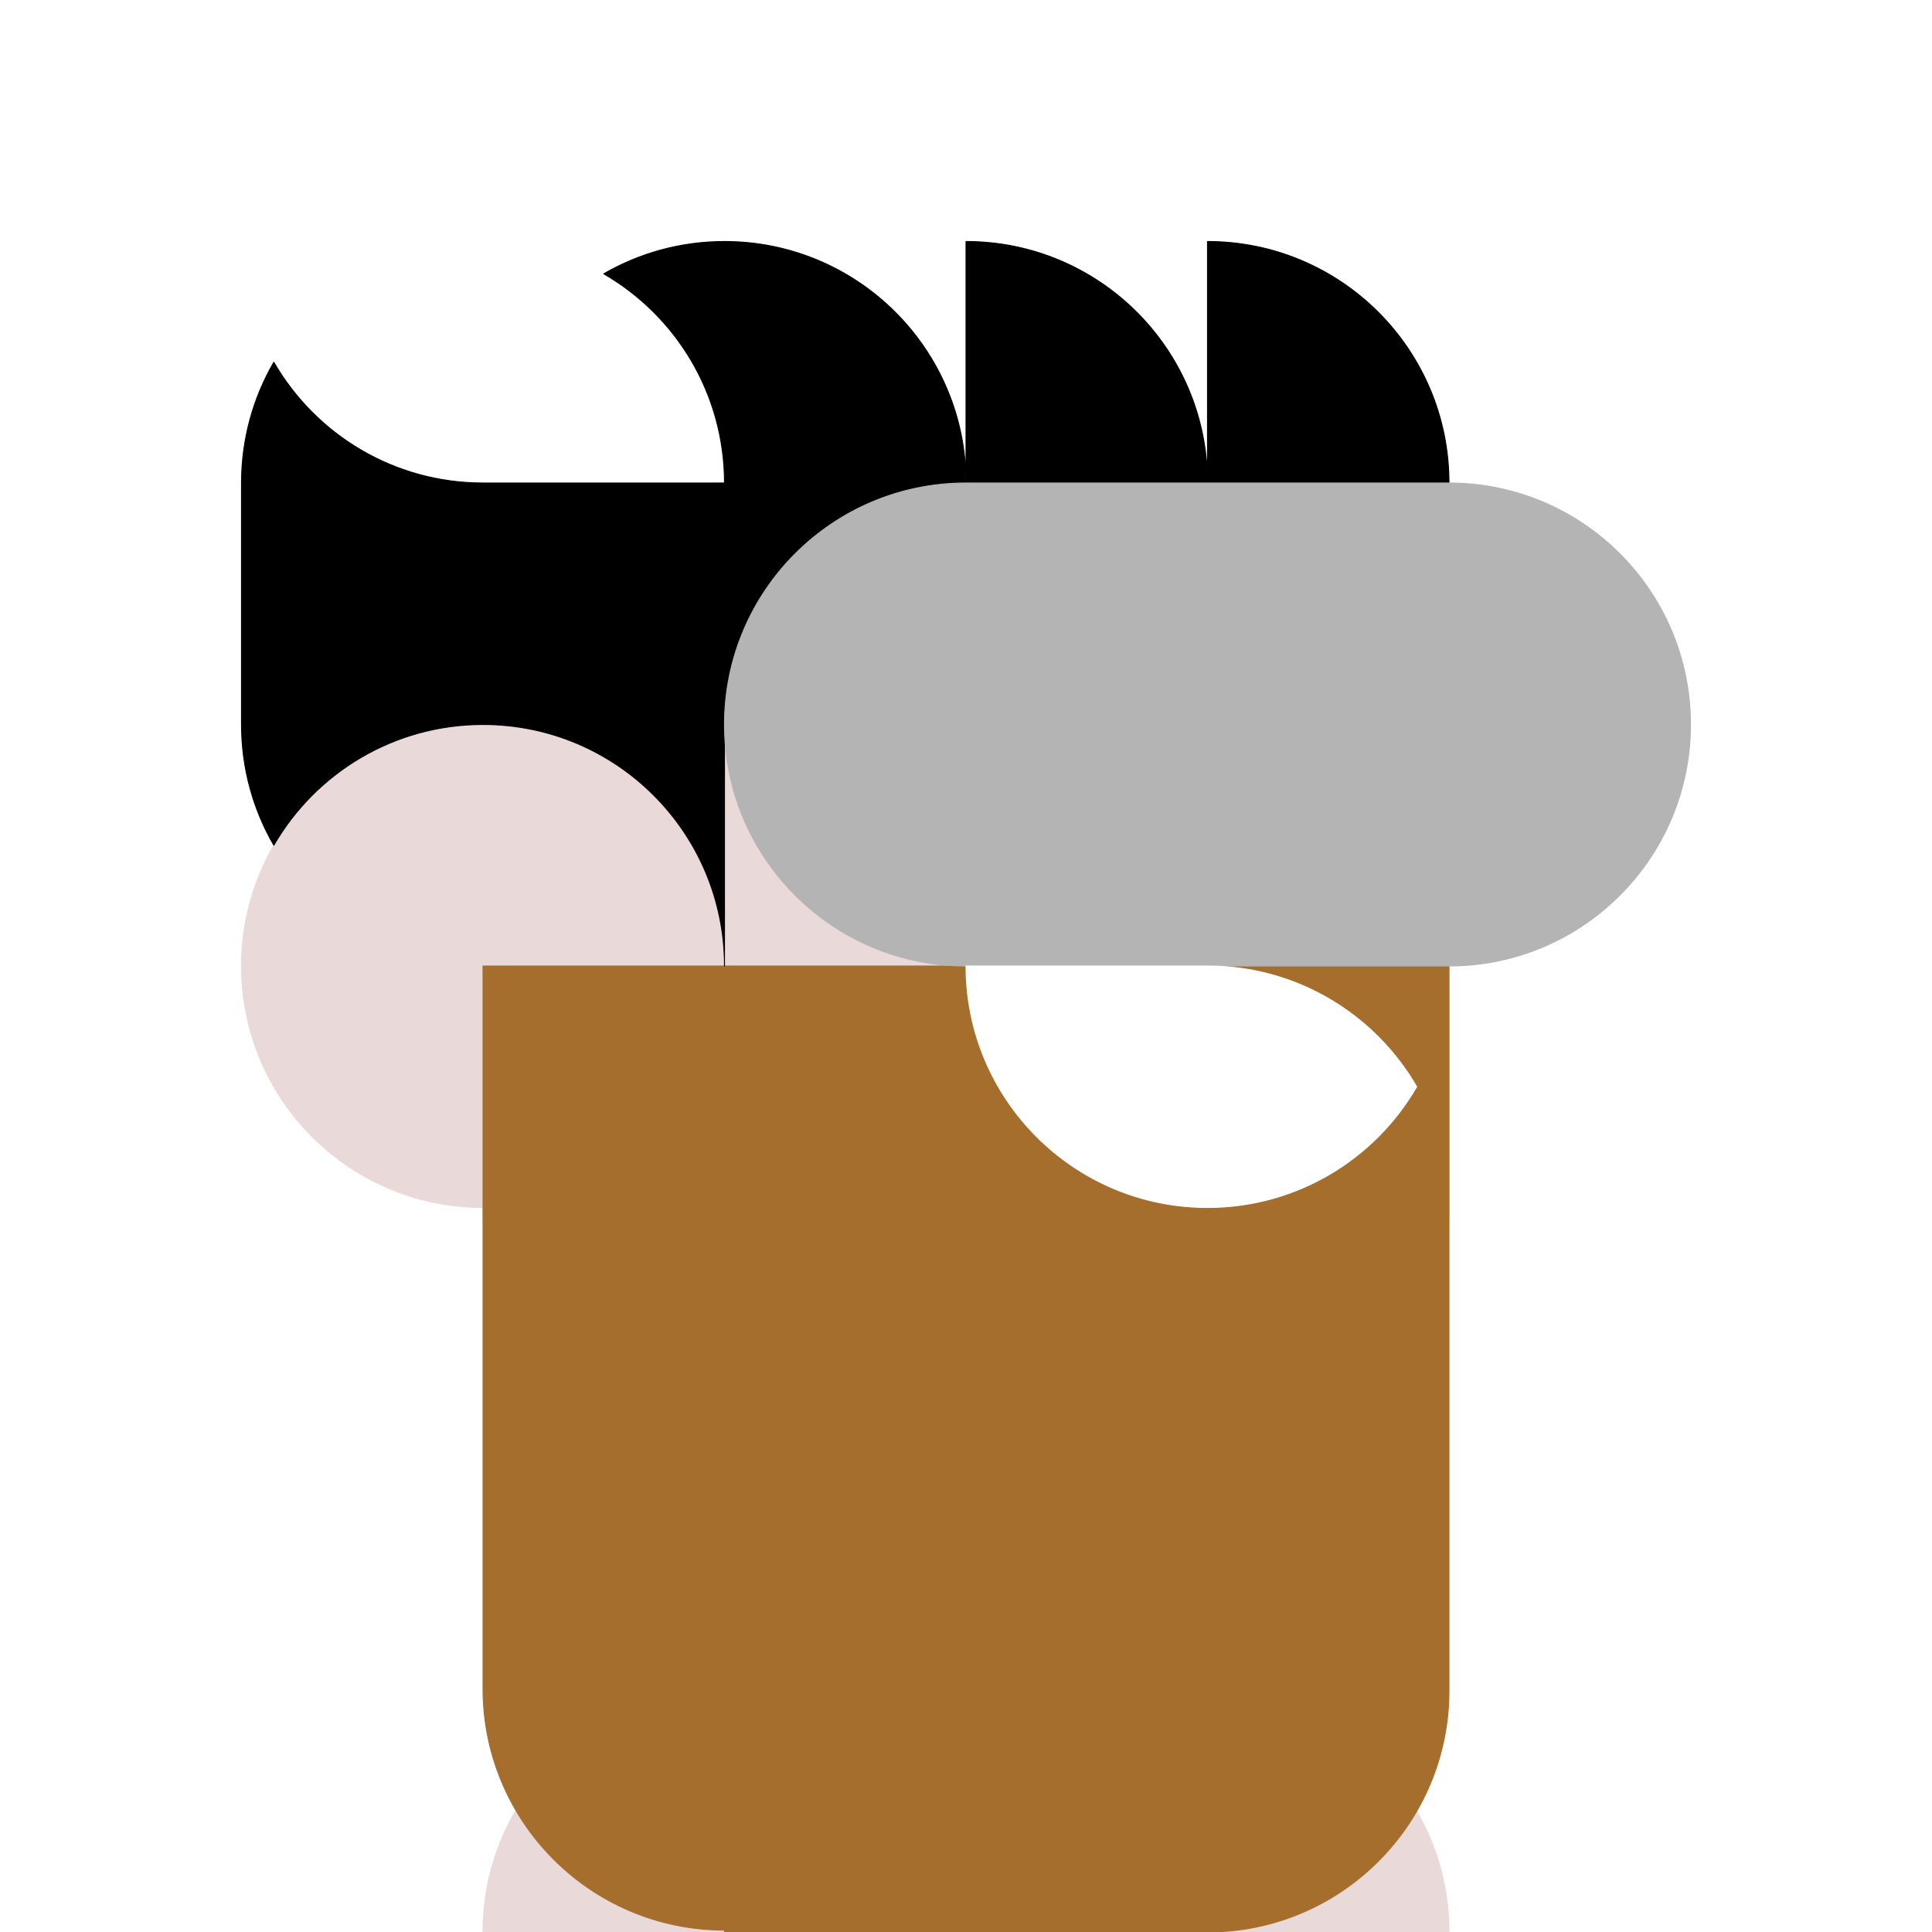 <svg xmlns="http://www.w3.org/2000/svg" viewBox="0 0 1024 1024" fill="none">
<rect x="0" y="0" width="1024" height="1024" fill="#333333" stroke="none"/>
<rect width="1024" height="1024" fill="white" stroke="white" />
<path d="M640 896C710.692 896 768 953.308 768 1024H256C256 953.308 313.308 896 384 896H640ZM640 256C710.692 256 768 313.308 768 384V640C768 710.692 710.692 768 640 768H384C313.308 768 256 710.692 256 640C185.308 640 128 582.692 128 512C128 441.308 185.308 384 256 384C256 313.308 313.308 256 384 256H640Z" fill="#EAD9D9" stroke="#EAD9D9" stroke-width="0.5" stroke-linejoin="round" />
<path d="M657.126 448C679.258 486.259 720.622 512 768 512V896C768 966.692 710.692 1024 640 1024H384V1023C313.308 1023 256 965.692 256 895V512H512C559.378 512 600.741 486.259 622.873 448C633.764 466.827 640 488.685 640 512C640 488.685 646.235 466.827 657.126 448Z" fill="#A66E2C" stroke="#A66E2C" stroke-width="0.5" stroke-linejoin="round" />
<path d="M640 128C710.692 128 768 185.308 768 256V384H384V512C384 441.308 326.692 384 256 384C208.622 384 167.259 409.741 145.127 448C134.236 429.173 128 407.315 128 384V256C128 232.685 134.236 210.827 145.127 192C167.259 230.259 208.622 256 256 256H384C384 208.622 358.259 167.259 320 145.127C338.827 134.236 360.685 128 384 128C454.692 128 512 185.308 512 256V128C582.692 128 640 185.308 640 256V128Z" fill="black" stroke="black" stroke-width="0.5" stroke-linejoin="round" />
<path d="M768 256C838.692 256 896 313.308 896 384C896 454.692 838.692 512 768 512H512C441.308 512 384 454.692 384 384C384 313.308 441.308 256 512 256H768Z" fill="#B4B4B4" stroke="#B4B4B4" stroke-width="0.5" stroke-linejoin="round" />
<path d="M640 512C687.378 512 728.741 537.741 750.873 576C728.741 614.259 687.378 640 640 640C569.308 640 512 582.692 512 512H640Z" fill="white" stroke="white" stroke-width="0.5" stroke-linejoin="round" />
</svg>